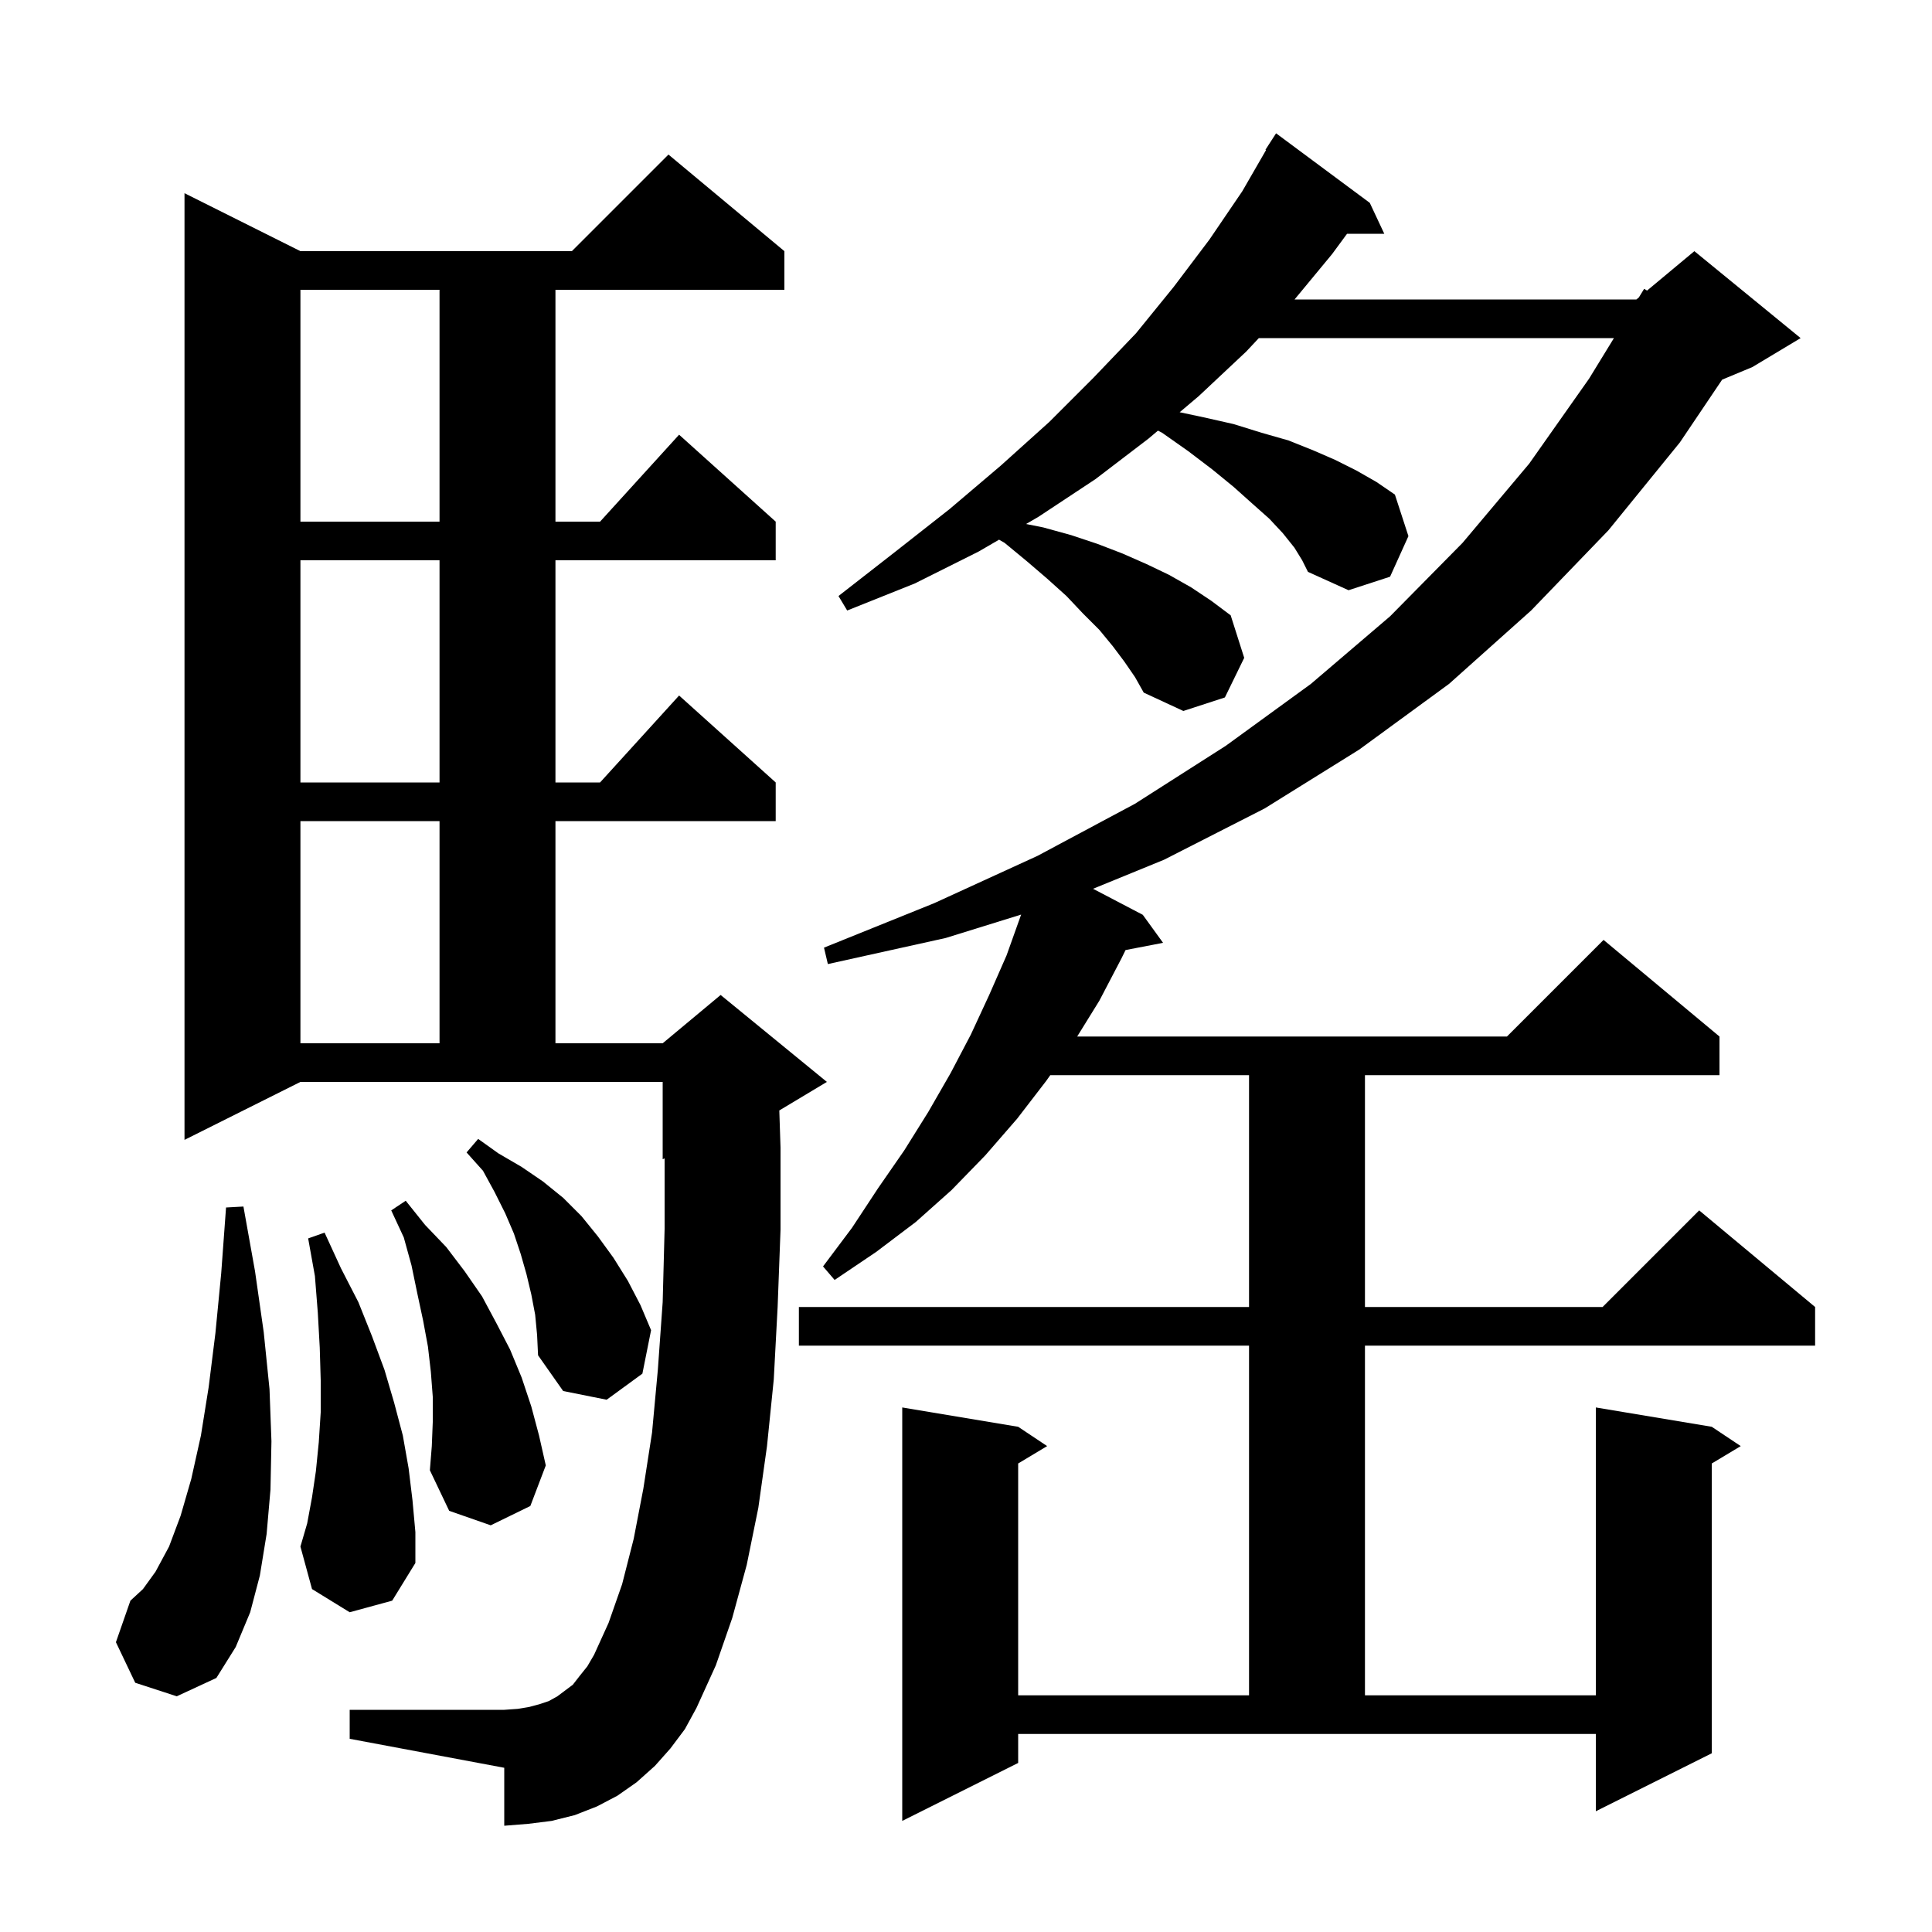 <svg xmlns="http://www.w3.org/2000/svg" xmlns:xlink="http://www.w3.org/1999/xlink" version="1.1" baseProfile="full" viewBox="0 0 200 200" width="200" height="200"><g fill="currentColor"><path d="M 105.4 182.5 L 93.4 188.5 L 93.4 145.7 L 105.4 147.7 L 108.4 149.7 L 105.4 151.5 L 105.4 175.5 L 129.3 175.5 L 129.3 139.3 L 82.7 139.3 L 82.7 135.3 L 129.3 135.3 L 129.3 111.3 L 108.724 111.3 L 108.3 111.9 L 105.3 115.8 L 102.0 119.6 L 98.5 123.2 L 94.8 126.5 L 90.7 129.6 L 86.4 132.5 L 85.2 131.1 L 88.2 127.1 L 90.9 123.0 L 93.6 119.1 L 96.1 115.1 L 98.4 111.1 L 100.5 107.1 L 102.4 103.0 L 104.2 98.9 L 105.7 94.7 L 105.708 94.677 L 97.9 97.1 L 85.7 99.8 L 85.3 98.1 L 96.7 93.5 L 107.4 88.6 L 117.5 83.2 L 126.9 77.2 L 135.7 70.8 L 143.9 63.8 L 151.4 56.2 L 158.3 48.0 L 164.5 39.2 L 167.074 35.0 L 130.314 35.0 L 129.0 36.4 L 124.1 41.0 L 122.121 42.674 L 124.6 43.2 L 127.7 43.9 L 130.6 44.8 L 133.4 45.6 L 135.9 46.6 L 138.2 47.6 L 140.4 48.7 L 142.5 49.9 L 144.4 51.2 L 145.8 55.5 L 143.9 59.7 L 139.6 61.1 L 135.4 59.2 L 134.8 58.0 L 134.0 56.7 L 132.8 55.2 L 131.4 53.7 L 129.6 52.1 L 127.7 50.4 L 125.5 48.6 L 123.0 46.7 L 120.3 44.8 L 119.871 44.579 L 118.9 45.4 L 113.4 49.6 L 107.5 53.5 L 106.219 54.244 L 108.0 54.6 L 110.9 55.4 L 113.6 56.3 L 116.2 57.3 L 118.7 58.4 L 121.0 59.5 L 123.3 60.8 L 125.4 62.2 L 127.4 63.7 L 128.8 68.1 L 126.8 72.2 L 122.5 73.6 L 118.4 71.7 L 117.5 70.1 L 116.4 68.5 L 115.2 66.9 L 113.8 65.2 L 112.1 63.5 L 110.4 61.7 L 108.4 59.9 L 106.3 58.1 L 104.0 56.2 L 103.423 55.867 L 101.3 57.1 L 94.7 60.4 L 87.7 63.2 L 86.8 61.7 L 92.7 57.1 L 98.3 52.7 L 103.6 48.2 L 108.6 43.7 L 113.2 39.1 L 117.6 34.5 L 121.5 29.7 L 125.2 24.8 L 128.6 19.8 L 131.062 15.532 L 131.0 15.5 L 132.1 13.8 L 141.8 21.0 L 143.3 24.2 L 139.445 24.2 L 137.9 26.3 L 134.013 31.0 L 169.4 31.0 L 169.657 30.786 L 170.2 29.9 L 170.504 30.08 L 175.4 26.0 L 186.4 35.0 L 181.4 38.0 L 178.277 39.301 L 173.9 45.8 L 166.5 54.9 L 158.5 63.2 L 150.0 70.8 L 140.7 77.6 L 130.9 83.7 L 120.5 89.0 L 113.152 92.006 L 118.3 94.7 L 120.4 97.6 L 116.516 98.35 L 116.1 99.2 L 113.8 103.6 L 111.51 107.3 L 156.0 107.3 L 166.0 97.3 L 178.0 107.3 L 178.0 111.3 L 141.3 111.3 L 141.3 135.3 L 165.9 135.3 L 175.9 125.3 L 187.9 135.3 L 187.9 139.3 L 141.3 139.3 L 141.3 175.5 L 165.2 175.5 L 165.2 145.7 L 177.2 147.7 L 180.2 149.7 L 177.2 151.5 L 177.2 181.5 L 165.2 187.5 L 165.2 179.5 L 105.4 179.5 Z M 69.4 181.0 L 67.8 182.8 L 65.9 184.5 L 63.9 185.9 L 61.8 187.0 L 59.5 187.9 L 57.1 188.5 L 54.7 188.8 L 52.2 189.0 L 52.2 183.0 L 36.2 180.0 L 36.2 177.0 L 52.2 177.0 L 53.6 176.9 L 54.8 176.7 L 55.9 176.4 L 56.8 176.1 L 57.7 175.6 L 59.3 174.4 L 60.0 173.5 L 60.8 172.5 L 61.5 171.3 L 63.0 168.0 L 64.4 164.0 L 65.6 159.3 L 66.6 154.1 L 67.5 148.3 L 68.1 141.8 L 68.6 134.8 L 68.8 127.2 L 68.8 119.917 L 68.6 120.0 L 68.6 112.0 L 31.1 112.0 L 19.1 118.0 L 19.1 20.0 L 31.1 26.0 L 59.2 26.0 L 69.2 16.0 L 81.2 26.0 L 81.2 30.0 L 57.5 30.0 L 57.5 54.0 L 62.118 54.0 L 70.3 45.0 L 80.3 54.0 L 80.3 58.0 L 57.5 58.0 L 57.5 81.0 L 62.118 81.0 L 70.3 72.0 L 80.3 81.0 L 80.3 85.0 L 57.5 85.0 L 57.5 108.0 L 68.6 108.0 L 74.6 103.0 L 85.6 112.0 L 80.673 114.956 L 80.8 118.8 L 80.8 127.3 L 80.5 135.3 L 80.1 142.8 L 79.4 149.7 L 78.5 156.1 L 77.3 162.0 L 75.8 167.5 L 74.1 172.4 L 72.1 176.8 L 70.9 179.0 Z M 14.0 174.2 L 12.0 170.0 L 13.5 165.7 L 14.8 164.5 L 16.1 162.7 L 17.5 160.1 L 18.7 156.9 L 19.8 153.1 L 20.8 148.6 L 21.6 143.6 L 22.3 138.0 L 22.9 131.8 L 23.4 125.0 L 25.2 124.9 L 26.4 131.6 L 27.3 137.9 L 27.9 143.8 L 28.1 149.2 L 28.0 154.2 L 27.6 158.8 L 26.9 163.1 L 25.9 166.9 L 24.4 170.5 L 22.4 173.7 L 18.3 175.6 Z M 36.2 166.9 L 32.3 164.5 L 31.1 160.1 L 31.8 157.7 L 32.3 155.0 L 32.7 152.3 L 33.0 149.3 L 33.2 146.2 L 33.2 142.9 L 33.1 139.5 L 32.9 135.9 L 32.6 132.1 L 31.9 128.2 L 33.6 127.6 L 35.3 131.3 L 37.1 134.8 L 38.5 138.3 L 39.8 141.8 L 40.8 145.2 L 41.7 148.6 L 42.3 152.0 L 42.7 155.3 L 43.0 158.6 L 43.0 161.8 L 40.6 165.7 Z M 44.8 147.2 L 44.8 144.6 L 44.6 142.0 L 44.3 139.4 L 43.8 136.7 L 43.2 133.9 L 42.6 131.0 L 41.8 128.1 L 40.5 125.3 L 42.0 124.3 L 44.0 126.8 L 46.2 129.1 L 48.1 131.6 L 49.9 134.2 L 51.4 137.0 L 52.8 139.7 L 54.0 142.6 L 55.0 145.6 L 55.8 148.6 L 56.5 151.7 L 54.9 155.9 L 50.8 157.9 L 46.5 156.4 L 44.5 152.2 L 44.7 149.7 Z M 55.4 136.1 L 55.0 134.0 L 54.5 131.9 L 53.9 129.8 L 53.2 127.7 L 52.3 125.6 L 51.2 123.4 L 50.0 121.2 L 48.3 119.3 L 49.5 117.9 L 51.6 119.4 L 54.0 120.8 L 56.2 122.3 L 58.3 124.0 L 60.2 125.9 L 61.9 128.0 L 63.5 130.2 L 65.0 132.6 L 66.3 135.1 L 67.4 137.7 L 66.5 142.2 L 62.8 144.9 L 58.3 144.0 L 55.7 140.3 L 55.6 138.2 Z M 31.1 85.0 L 31.1 108.0 L 45.5 108.0 L 45.5 85.0 Z M 31.1 58.0 L 31.1 81.0 L 45.5 81.0 L 45.5 58.0 Z M 31.1 30.0 L 31.1 54.0 L 45.5 54.0 L 45.5 30.0 Z "/></g></svg>
